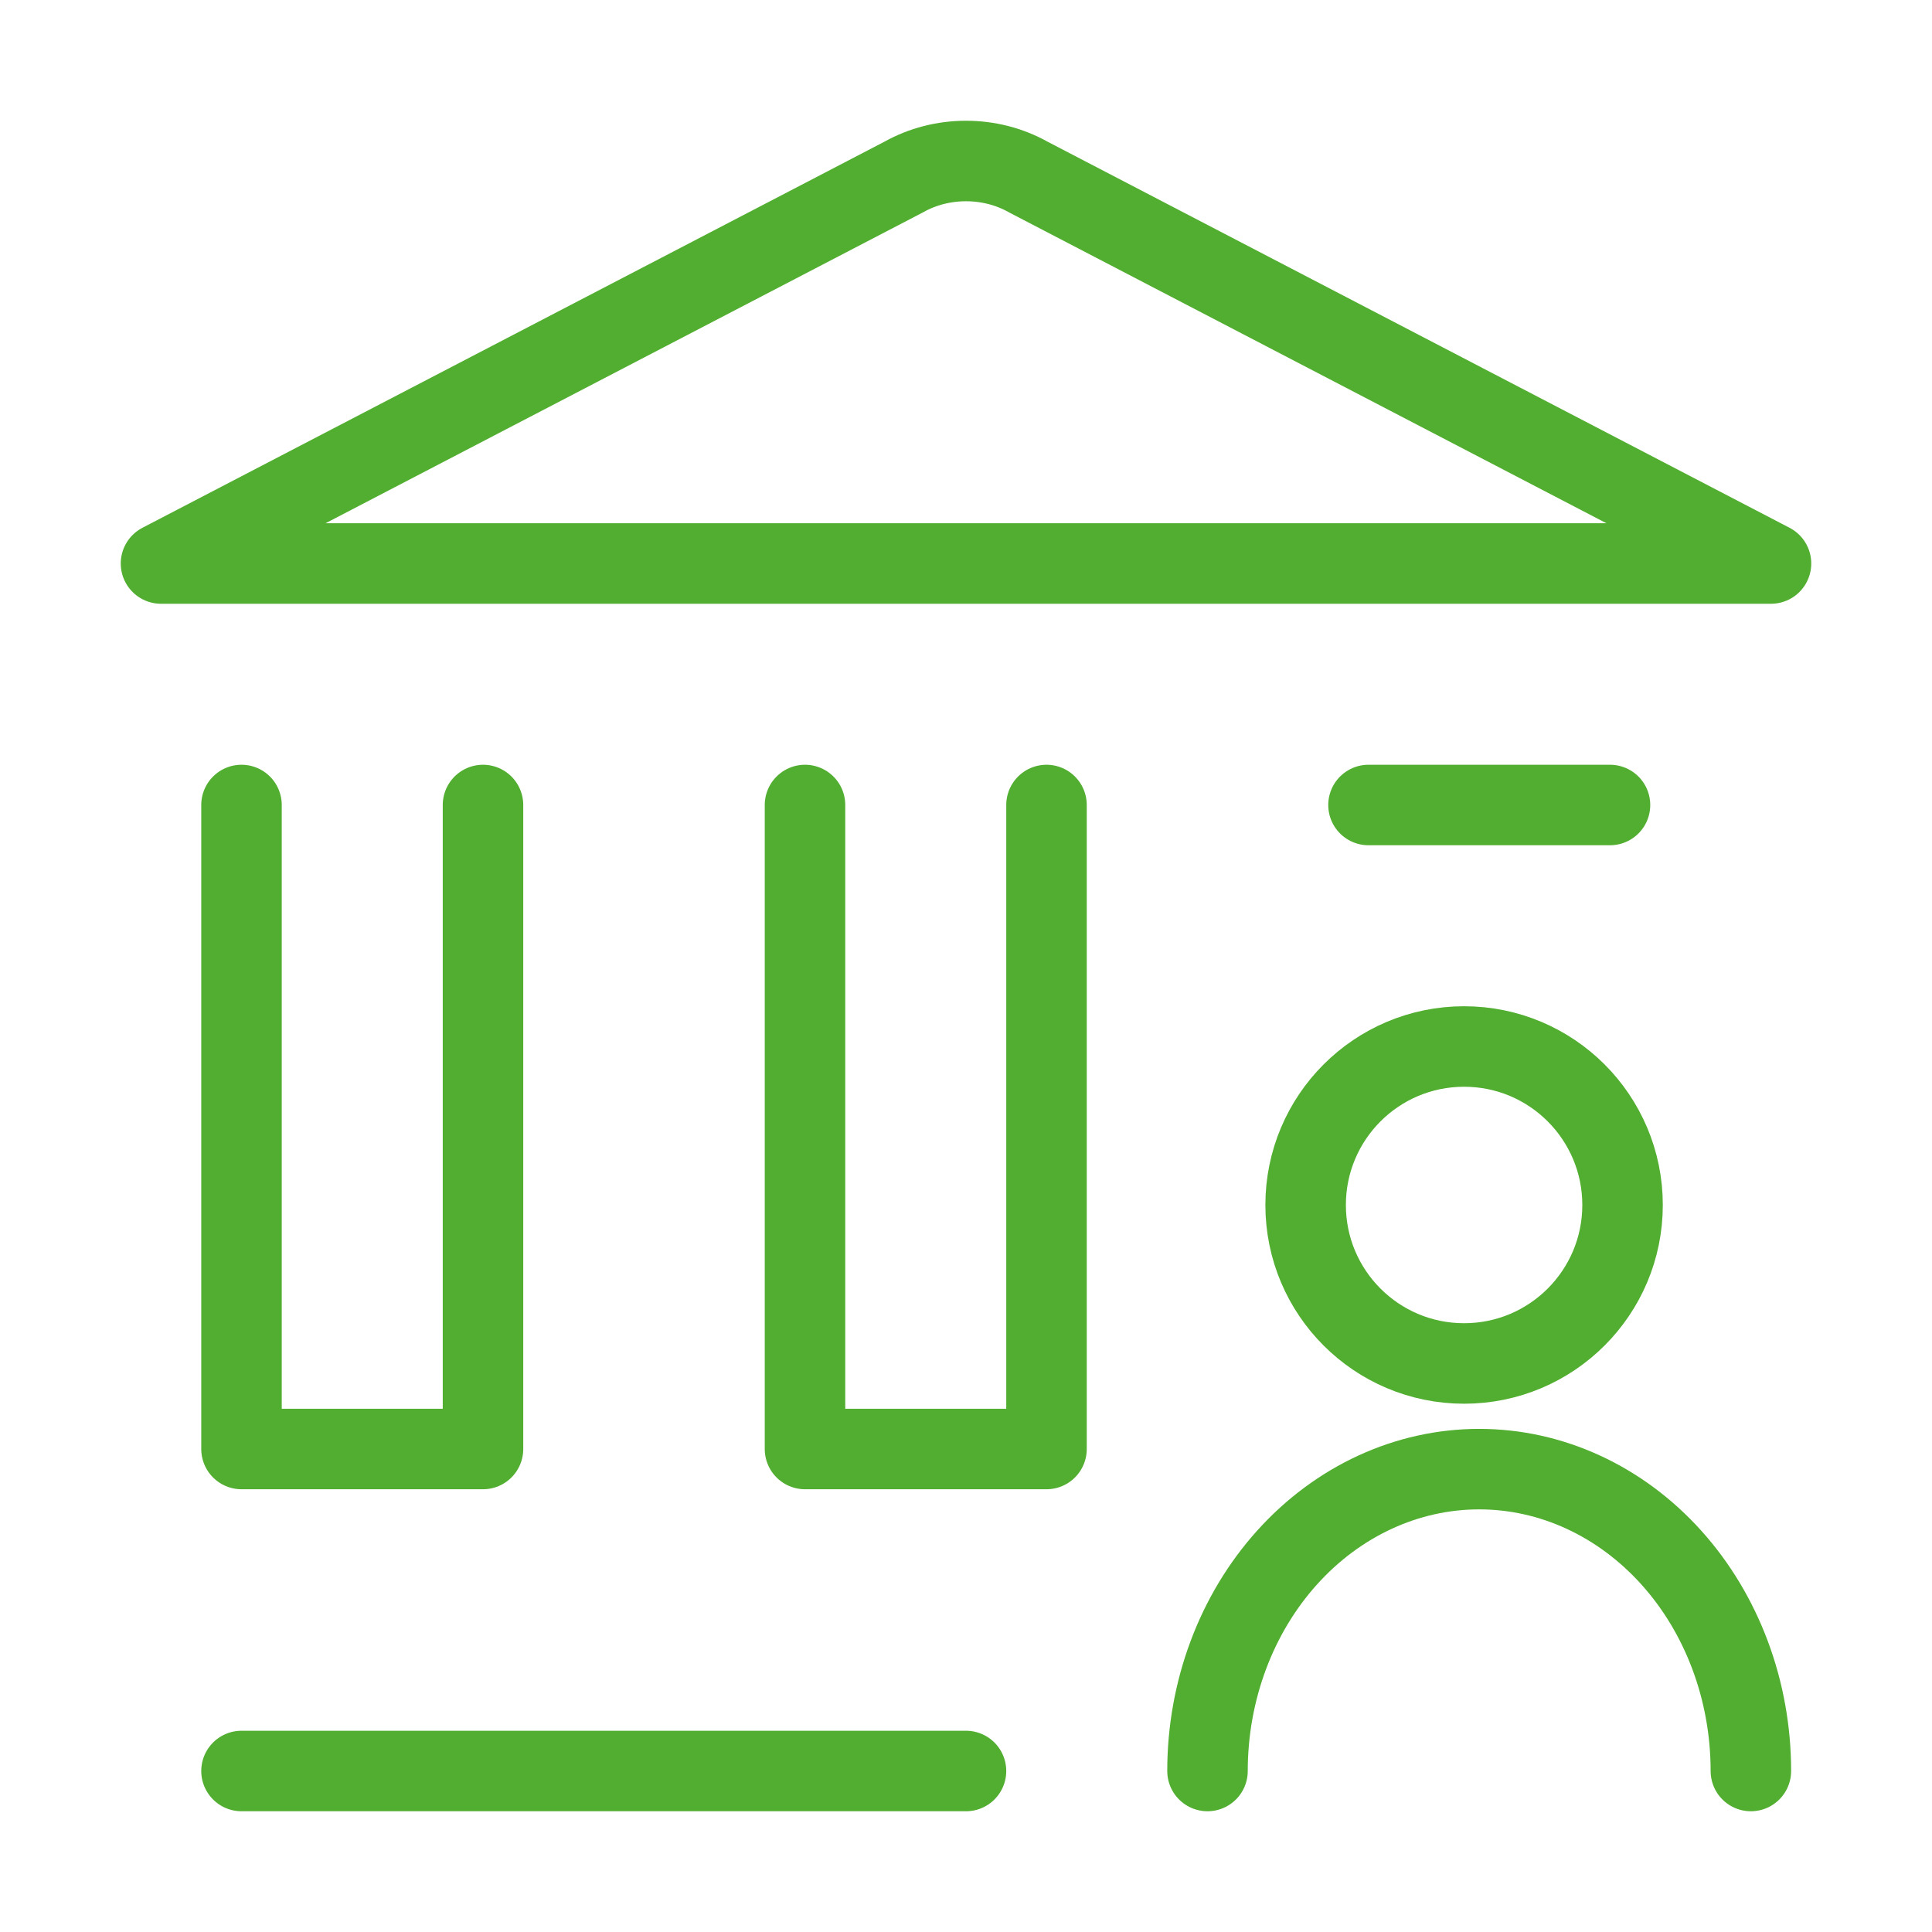 <svg width="48" height="48" viewBox="0 0 48 48" fill="none" xmlns="http://www.w3.org/2000/svg">
<path d="M6 44H24" stroke="#52AE30" stroke-width="2" stroke-linecap="round" stroke-linejoin="round"/>
<path d="M44 14H4L22.455 4.397C22.916 4.138 23.452 4 24 4C24.548 4 25.084 4.138 25.545 4.397L44 14Z" stroke="#52AE30" stroke-width="2" stroke-linecap="round" stroke-linejoin="round"/>
<path d="M40 20H34" stroke="#52AE30" stroke-width="2" stroke-linecap="round" stroke-linejoin="round"/>
<path d="M26 20V36H20V20" stroke="#52AE30" stroke-width="2" stroke-linecap="round" stroke-linejoin="round"/>
<path d="M12 20V36H6V20" stroke="#52AE30" stroke-width="2" stroke-linecap="round" stroke-linejoin="round"/>
<path d="M36.375 33.875C38.55 33.875 40.312 32.112 40.312 29.938C40.312 27.763 38.55 26 36.375 26C34.2 26 32.438 27.763 32.438 29.938C32.438 32.112 34.2 33.875 36.375 33.875Z" stroke="#52AE30" stroke-width="2" stroke-linecap="round" stroke-linejoin="round"/>
<path d="M30 44C30 42.011 30.711 40.103 31.977 38.697C33.243 37.29 34.96 36.5 36.75 36.5C38.54 36.5 40.257 37.29 41.523 38.697C42.789 40.103 43.5 42.011 43.5 44" stroke="#52AE30" stroke-width="2" stroke-linecap="round" stroke-linejoin="round"/>
</svg>
